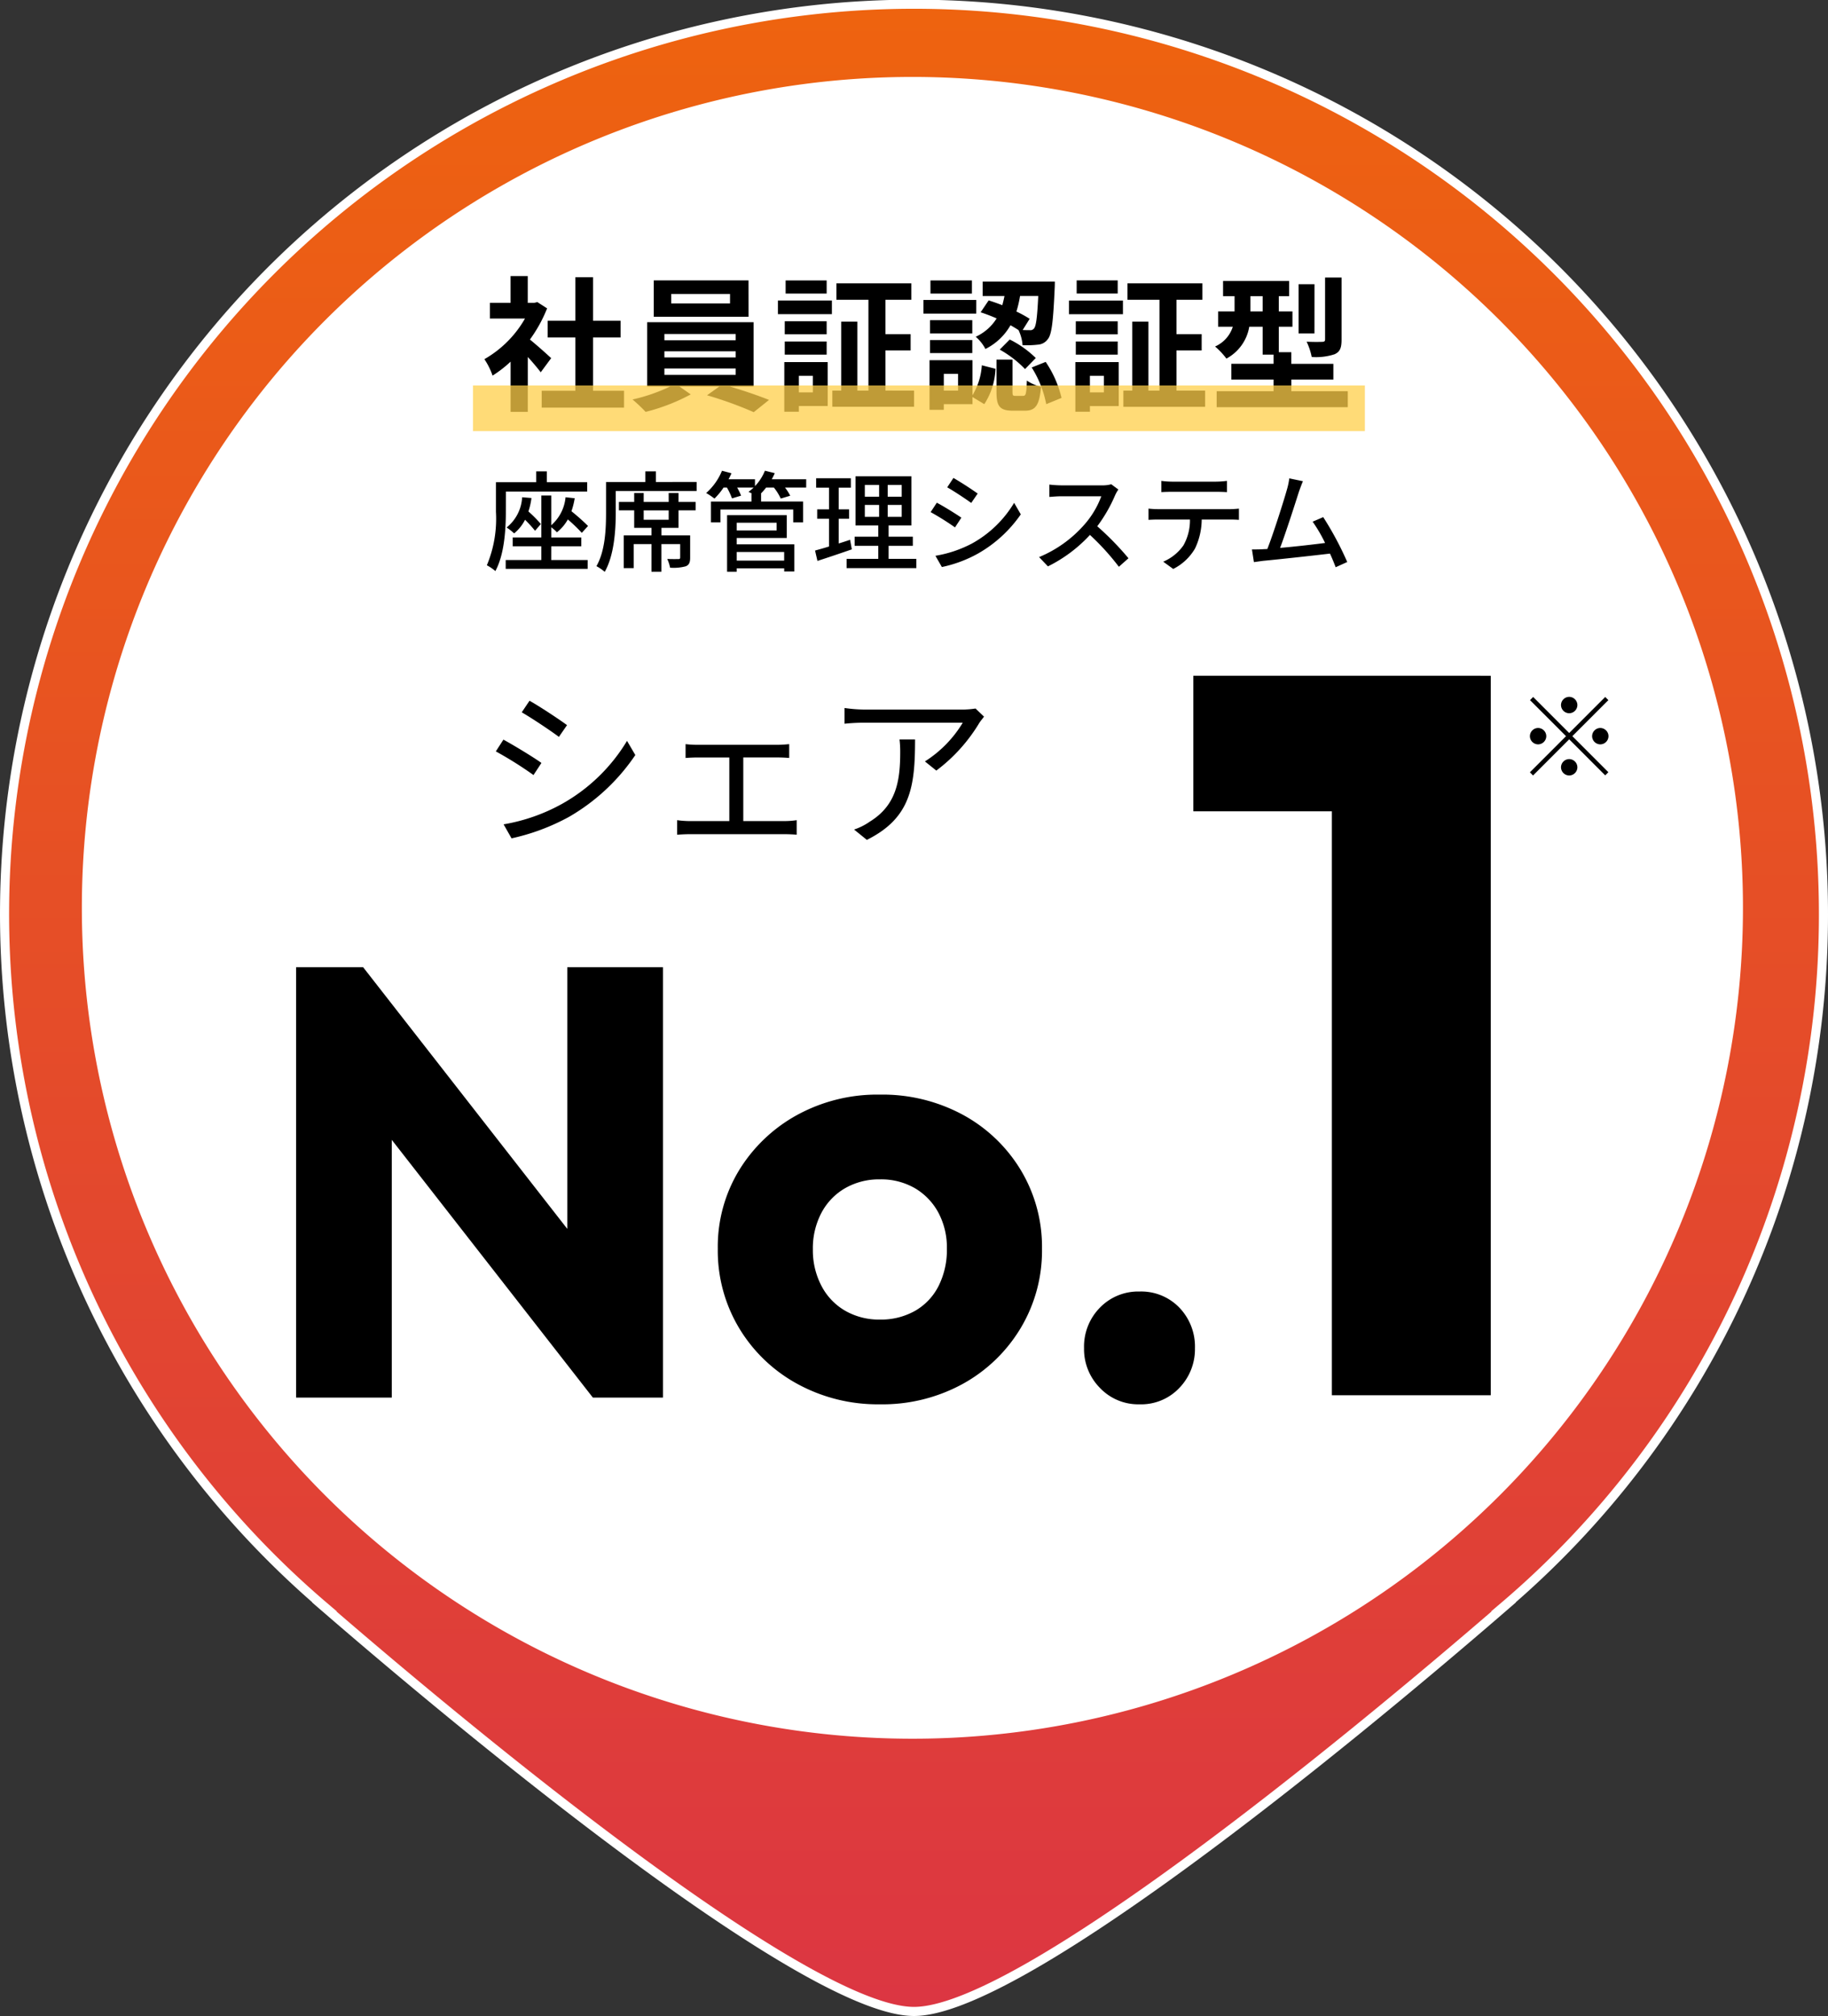 <svg xmlns="http://www.w3.org/2000/svg" width="200.983" height="221.568" viewBox="0 0 200.983 221.568"><rect x="0" y="0" width="200.983" height="221.568" fill="#333333" stroke="none"/><defs><linearGradient id="a" x1=".5" x2=".5" y2="1" gradientUnits="objectBoundingBox"><stop offset="0" stop-color="#ee630f"/><stop offset="1" stop-color="#dc3642"/></linearGradient></defs><g data-name="グループ 9203" transform="translate(8099 389.115)"><path data-name="パス 294" d="M199.983 99.991A99.991 99.991 0 1035.184 176.1h-.04c18.185 15.732 53.4 44.463 64.848 44.463s46.663-28.731 64.848-44.463h-.04a99.753 99.753 0 0035.183-76.109z" transform="translate(-8098.5 -388.615)" stroke="#fff" fill="url(#a)"/><path data-name="パス 301" d="M-7998.683-380.66A91.317 91.317 0 11-8090-289.343a91.317 91.317 0 0191.317-91.317z" fill="#fff"/><path data-name="パス 295" d="M-8038.4-349.753a56.334 56.334 0 00-2.336-2.048 15.53 15.53 0 001.888-3.424l-1.072-.688-.336.08h-.72v-2.944h-1.888v2.944h-2.272v1.728h3.856a11.951 11.951 0 01-4.464 4.464 7.626 7.626 0 01.9 1.808 13.24 13.24 0 001.984-1.536v5.52h1.888v-6.032a24.502 24.502 0 011.424 1.68zm4.608 3.584v-5.856h3.024v-1.84h-3.024v-4.784h-1.952v4.784h-3.04v1.84h3.04v5.856h-3.7v1.856h9.056v-1.856zm15.056-9.6h-6.464v-1.04h6.464zm2.032-2.528h-10.416v4h10.42zm-9.248 9.68h7.84v.7h-7.84zm0-1.888h7.84v.672h-7.84zm0-1.9h7.84v.688h-7.84zm9.808 5.776v-7.076h-11.7v7.072h2.512a19.532 19.532 0 01-4.124 1.424 16.736 16.736 0 011.44 1.36 21.319 21.319 0 004.96-1.92l-1.232-.864h4.368l-1.344.96a42.587 42.587 0 015.136 1.856l1.68-1.344c-1.1-.448-2.784-1.024-4.288-1.472zm8.032-11.664h-4.512v1.44h4.512zm-1.52 10.48v1.82h-1.536v-1.824zm1.632-1.508h-4.768v5.456h1.6v-.624h3.168zm-4.72-.82h4.608v-1.44h-4.608zm4.608-3.664h-4.608v1.424h4.608zm-5.36-.784h5.936v-1.5h-5.936zm11.824 8.4v-4.412h2.768v-1.792h-2.768v-3.776h2.848v-1.808h-8.24v1.808h3.52v9.984h-1.216v-7.584h-1.776v7.584h-.976v1.776h8.988v-1.776zm16.8-10.4c-.112 2.368-.24 3.312-.464 3.568a.5.5 0 01-.48.192c-.16 0-.432 0-.768-.016l.768-1.232a12.951 12.951 0 00-1.456-.8 12.651 12.651 0 00.4-1.712zm-6.336 1.796a18.684 18.684 0 011.76.672 5.262 5.262 0 01-2.3 2.016 4.52 4.52 0 011.068 1.344 6.506 6.506 0 002.756-2.608c.32.176.608.352.88.528a4.592 4.592 0 01.448 1.664 10.761 10.761 0 001.724-.064 1.431 1.431 0 001.056-.608c.432-.512.592-2 .752-5.616.016-.224.016-.7.016-.7h-7.936v1.584h2.4q-.1.5-.24 1.008a25.287 25.287 0 00-1.5-.528zm2.1 4.1a11.981 11.981 0 012.784 2.14l1.18-1.216a11.113 11.113 0 00-2.864-2.032zm-3.056-7.6h-4.56v1.44h4.56zm.48 2.144h-5.812v1.5h5.808zm-.44 2.22h-4.652v1.456h4.652zm-4.652 3.616h4.652v-1.428h-4.652zm3.088 4.128h-1.568v-1.84h1.568zm1.584-3.344h-4.72v5.456h1.568v-.624h3.152v-.784l1.3.784a7.616 7.616 0 001.228-3.888l-1.5-.384a7.22 7.22 0 01-1.028 3.296zm4.72 3.92c-.288 0-.32-.048-.32-.5v-3.484h-1.76v3.5c0 1.584.3 2.112 1.808 2.112h1.312c1.136 0 1.6-.528 1.776-2.624a4.584 4.584 0 01-1.556-.684c-.048 1.472-.112 1.68-.416 1.68zm1.792-3.12a11.83 11.83 0 011.6 4.032l1.68-.688a11.887 11.887 0 00-1.744-3.956zm9.456-9.568h-4.512v1.44h4.512zm-1.52 10.48v1.824h-1.536v-1.824zm1.632-1.504h-4.768v5.456h1.6v-.624h3.168zm-4.72-.82h4.608v-1.44h-4.608zm4.608-3.66h-4.608v1.424h4.608zm-5.36-.784h5.936v-1.5h-5.936zm11.824 8.4v-4.416h2.768v-1.792h-2.768v-3.776h2.848v-1.808h-8.24v1.808h3.52v9.984h-1.216v-7.584h-1.776v7.584h-.976v1.776h8.988v-1.776zm18.148-12.432h-1.812v6.8c0 .208-.08.256-.3.272a21.87 21.87 0 01-1.728-.016 7.151 7.151 0 01.56 1.68 6.59 6.59 0 002.512-.3c.608-.272.768-.72.768-1.6zm-2.976.736h-1.748v5.408h1.744zm-7.044 2.992v-1.68h1.344v1.68zm4.5 8.768v-1.28h4.62v-1.728h-4.624v-1.28h-1.376v-2.8h1.5v-1.68h-1.5v-1.68h1.136v-1.664h-7.264v1.664h1.264v1.68h-1.808v1.68h1.616a3.535 3.535 0 01-1.952 2.176 8.183 8.183 0 011.248 1.328 4.882 4.882 0 002.512-3.5h1.472v3.064h1.2v1.008h-4.64v1.732h4.64v1.28h-6.256v1.76h14.416v-1.76zm-86.36 11.032h8.94v-1.032h-4.44v-1.188h-1.164v1.188h-4.428v3.264a13.241 13.241 0 01-1 5.868 4.949 4.949 0 01.936.636c1-1.836 1.152-4.632 1.152-6.5zm1.788.624a4.57 4.57 0 01-1.708 3.324 5.831 5.831 0 01.828.648 4.638 4.638 0 001.2-1.5 14.733 14.733 0 011.1 1.212l.636-.744a13.256 13.256 0 00-1.368-1.38 7.41 7.41 0 00.336-1.476zm3.2 5.388h3.3v-.972h-3.3v-1.116a4.224 4.224 0 01.624.552 4.767 4.767 0 001.2-1.416 18.883 18.883 0 011.536 1.476l.684-.756a22.78 22.78 0 00-1.824-1.62 8.281 8.281 0 00.36-1.428l-1.008-.108a4.624 4.624 0 01-1.572 3.072v-3.264h-1.092v4.608h-3.144v.972h3.144v1.512h-3.916v.972h9.012v-.972h-4.008zm12.912-2.916h-2.748v-1.032h2.748zm1.08-2.94h-1.08v.984h-2.748v-.984h-1.044v.984h-1.68v.924h1.68v1.92h1.9v.828h-3.048v3.6h1.092v-2.64h1.956v3.036h1.092v-3.036h2.064v1.464c0 .132-.048.18-.2.18s-.684.012-1.224-.012a3.907 3.907 0 01.312.96 5.116 5.116 0 001.74-.156c.372-.168.468-.444.468-.948v-2.448h-3.156v-.828h1.876v-1.92h1.884v-.924h-1.884zm-2.484-1.208v-1.168h-1.164v1.168h-4.32v3.38c0 1.74-.084 4.176-1.056 5.868a5.119 5.119 0 01.912.624c1.044-1.824 1.212-4.608 1.212-6.492v-2.388h8.892v-1zm14.1 7.692v.948H-8018v-.948zm-.828-3.216v.852H-8018v-.852zm-4.388 1.676h5.5v-2.508h-6.56v6.216h1.06v-.372h5.22v.348h1.116v-2.988H-8018zm7.64-6.452h-3.792a7.018 7.018 0 00.336-.672l-1.084-.268a5.315 5.315 0 01-1.092 1.692v-.752h-2.908c.12-.216.228-.444.324-.66l-1.044-.276a6.6 6.6 0 01-1.74 2.448 7.108 7.108 0 01.912.612 7.465 7.465 0 001-1.212h.372a7.349 7.349 0 01.556 1.188l1-.3a6.513 6.513 0 00-.432-.888h1.812a5.068 5.068 0 01-.564.468c.108.048.24.12.384.192h-.06v.876h-4.452v2.292h1.044v-1.42h8v1.416h1.088v-2.292h-4.62v-.876h-.024a6.133 6.133 0 00.576-.66h.852a5.717 5.717 0 01.756 1.212l1.044-.312a5.831 5.831 0 00-.576-.9h2.328zm4.824 6.648c-.408.144-.84.276-1.248.408v-2.716h1.14v-1.032h-1.14v-2.388h1.332v-1.032h-3.816v1.032h1.416v2.388h-1.3v1.032h1.3v3.048c-.576.18-1.1.324-1.536.444l.264 1.14c1.08-.348 2.472-.816 3.78-1.272zm1.62-3.828h1.572v1.308h-1.572zm0-2.2h1.572v1.3h-1.572zm4.056 1.3h-1.54v-1.3h1.54zm0 2.208h-1.54v-1.312h1.54zm-1.44 4.62v-1.432h2.664v-1.008h-2.664v-1.236h2.508v-5.4h-6.144v5.4h2.5v1.236h-2.6v1.008h2.6v1.428h-3.484v1.02h7.668v-1.02zm7.128-8.896l-.684 1.032c.744.42 2.028 1.272 2.64 1.716l.708-1.032a38.266 38.266 0 00-2.664-1.716zm-1.98 8.556l.708 1.236a14.06 14.06 0 003.984-1.488 14.285 14.285 0 004.692-4.3l-.732-1.268a12.343 12.343 0 01-4.6 4.452 13.178 13.178 0 01-4.052 1.368zm.152-5.832l-.68 1.032a30.032 30.032 0 012.68 1.68l.7-1.068c-.572-.396-1.94-1.248-2.7-1.644zm19.96-1.452l-.78-.576a3.64 3.64 0 01-1.044.12h-4.452a12.839 12.839 0 01-1.308-.084v1.356c.192-.012.84-.072 1.308-.072h4.4a9.873 9.873 0 01-1.908 3.168 13.484 13.484 0 01-4.932 3.516l.972 1.02a15.753 15.753 0 004.62-3.456 26.93 26.93 0 013.18 3.5l1.056-.936a31.9 31.9 0 00-3.432-3.516 16.424 16.424 0 001.968-3.42 4.142 4.142 0 01.352-.62zm4.728-.948v1.236c.336-.024.78-.036 1.176-.036h4.836c.372 0 .816.012 1.2.036v-1.236a10.261 10.261 0 01-1.2.084h-4.848a9.16 9.16 0 01-1.164-.084zm-1.416 3.048v1.236c.324-.024.732-.036 1.092-.036h3.468a5.592 5.592 0 01-.72 2.844 5.148 5.148 0 01-2.22 1.788l1.1.8a5.768 5.768 0 002.388-2.232 7.464 7.464 0 00.744-3.2h3.084c.312 0 .732.012 1.008.036v-1.236c-.3.036-.756.06-1.008.06h-7.844a10.515 10.515 0 01-1.092-.06zm16.98-3.012l-1.5-.312a7.575 7.575 0 01-.264 1.248c-.336 1.212-1.476 4.8-2.148 6.516-.18.012-.348.012-.492.024-.36.024-.828.024-1.2.024l.216 1.392c.36-.048.756-.108 1.056-.144 1.56-.144 5.4-.564 7.308-.792.252.552.468 1.08.624 1.5l1.272-.576a35.17 35.17 0 00-2.64-4.932l-1.164.5a16.154 16.154 0 011.368 2.34c-1.284.168-3.312.4-4.944.54.6-1.584 1.692-4.98 2.052-6.12.18-.52.324-.884.456-1.208z"/><path data-name="パス 298" d="M-8066.444-235.514v-47.3h7.37l3.149 9.447v37.853zm32.629 0l-27.872-35.711 2.613-11.589 27.874 35.709zm0 0l-2.814-9.447v-37.853h10.519v47.3zm31.557.737a18.422 18.422 0 01-9.078-2.245 16.881 16.881 0 01-6.4-6.131 16.529 16.529 0 01-2.345-8.71 16.183 16.183 0 012.345-8.643 17.12 17.12 0 016.365-6.063 18.37 18.37 0 019.113-2.245 18.592 18.592 0 019.112 2.211 16.778 16.778 0 016.365 6.063 16.355 16.355 0 012.345 8.677 16.529 16.529 0 01-2.345 8.71 16.95 16.95 0 01-6.365 6.131 18.37 18.37 0 01-9.112 2.245zm0-9.313a7.605 7.605 0 003.886-.972 6.523 6.523 0 002.579-2.747 8.806 8.806 0 00.9-4.054 8.154 8.154 0 00-.938-3.986 6.923 6.923 0 00-2.579-2.68 7.424 7.424 0 00-3.853-.971 7.472 7.472 0 00-3.819.971 6.793 6.793 0 00-2.608 2.715 8.348 8.348 0 00-.938 4.02 8.4 8.4 0 00.938 3.986 6.74 6.74 0 002.613 2.747 7.471 7.471 0 003.819.971zm28.542 9.313a5.8 5.8 0 01-4.355-1.809 6.053 6.053 0 01-1.742-4.355 6.1 6.1 0 011.742-4.456 5.851 5.851 0 014.355-1.776 5.822 5.822 0 014.388 1.776 6.169 6.169 0 011.709 4.456 6.116 6.116 0 01-1.709 4.355 5.768 5.768 0 01-4.388 1.809z"/><path data-name="パス 297" d="M-8040.781-312.102l-.855 1.273c1.121.646 3.173 2.014 4.085 2.7l.893-1.292c-.817-.61-3.002-2.054-4.123-2.681zm-2.85 13.585l.874 1.539a23.653 23.653 0 006.308-2.356 22.139 22.139 0 007.3-6.8l-.912-1.558a19.378 19.378 0 01-7.2 6.954 20.183 20.183 0 01-6.37 2.221zm-.019-9.31l-.836 1.292a41.646 41.646 0 014.142 2.6l.874-1.33c-.836-.605-3.059-1.954-4.18-2.562zm20.026.494v1.523c.4-.038 1.007-.057 1.311-.057h3.5v6.992h-4.37a11.034 11.034 0 01-1.368-.1v1.6c.451-.035.951-.059 1.364-.059h10.507c.3 0 .893.019 1.273.057v-1.6a8.688 8.688 0 01-1.273.1h-4.598v-6.993h3.7c.437 0 .931.019 1.349.057v-1.52c-.4.038-.874.076-1.349.076h-8.74a11.157 11.157 0 01-1.306-.076zm32.813-3.021l-.931-.893a9.383 9.383 0 01-1.33.114h-10.906a16.124 16.124 0 01-2.166-.171v1.729a21.23 21.23 0 012.166-.114h10.83a12.907 12.907 0 01-4.161 4.256l1.254 1.007a18.319 18.319 0 004.731-5.244c.133-.209.38-.494.513-.684zm-7.581 2.508h-1.708a11.422 11.422 0 01.076 1.368c0 3.173-.418 5.871-3.363 7.676a6.544 6.544 0 01-1.71.855l1.404 1.137c4.845-2.41 5.301-5.887 5.301-11.036z"/><path data-name="パス 300" d="M-7926.472-310.728a.907.907 0 00.9-.9.907.907 0 00-.9-.9.907.907 0 00-.9.9.907.907 0 00.9.9zm0 2.172l-3.96-3.96-.348.348 3.96 3.96-3.972 3.972.348.348 3.972-3.972 3.96 3.96.348-.348-3.96-3.96 3.96-3.96-.348-.348zm-2.52.348a.907.907 0 00-.9-.9.907.907 0 00-.9.9.907.907 0 00.9.9.907.907 0 00.9-.9zm5.04 0a.907.907 0 00.9.9.907.907 0 00.9-.9.907.907 0 00-.9-.9.907.907 0 00-.9.9zm-2.52 2.52a.907.907 0 00-.9.9.907.907 0 00.9.9.907.907 0 00.9-.9.907.907 0 00-.9-.9z"/><path data-name="パス 299" d="M-7952.566-235.773v-79.072h17.472v79.072zm-15.232-64.176v-14.9h31.584v14.9z"/><rect data-name="長方形 10776" width="98.063" height="5.014" transform="translate(-8047 -346.748)" fill="#ffce4a" opacity=".75" style="mix-blend-mode:multiply;isolation:isolate"/></g></svg>